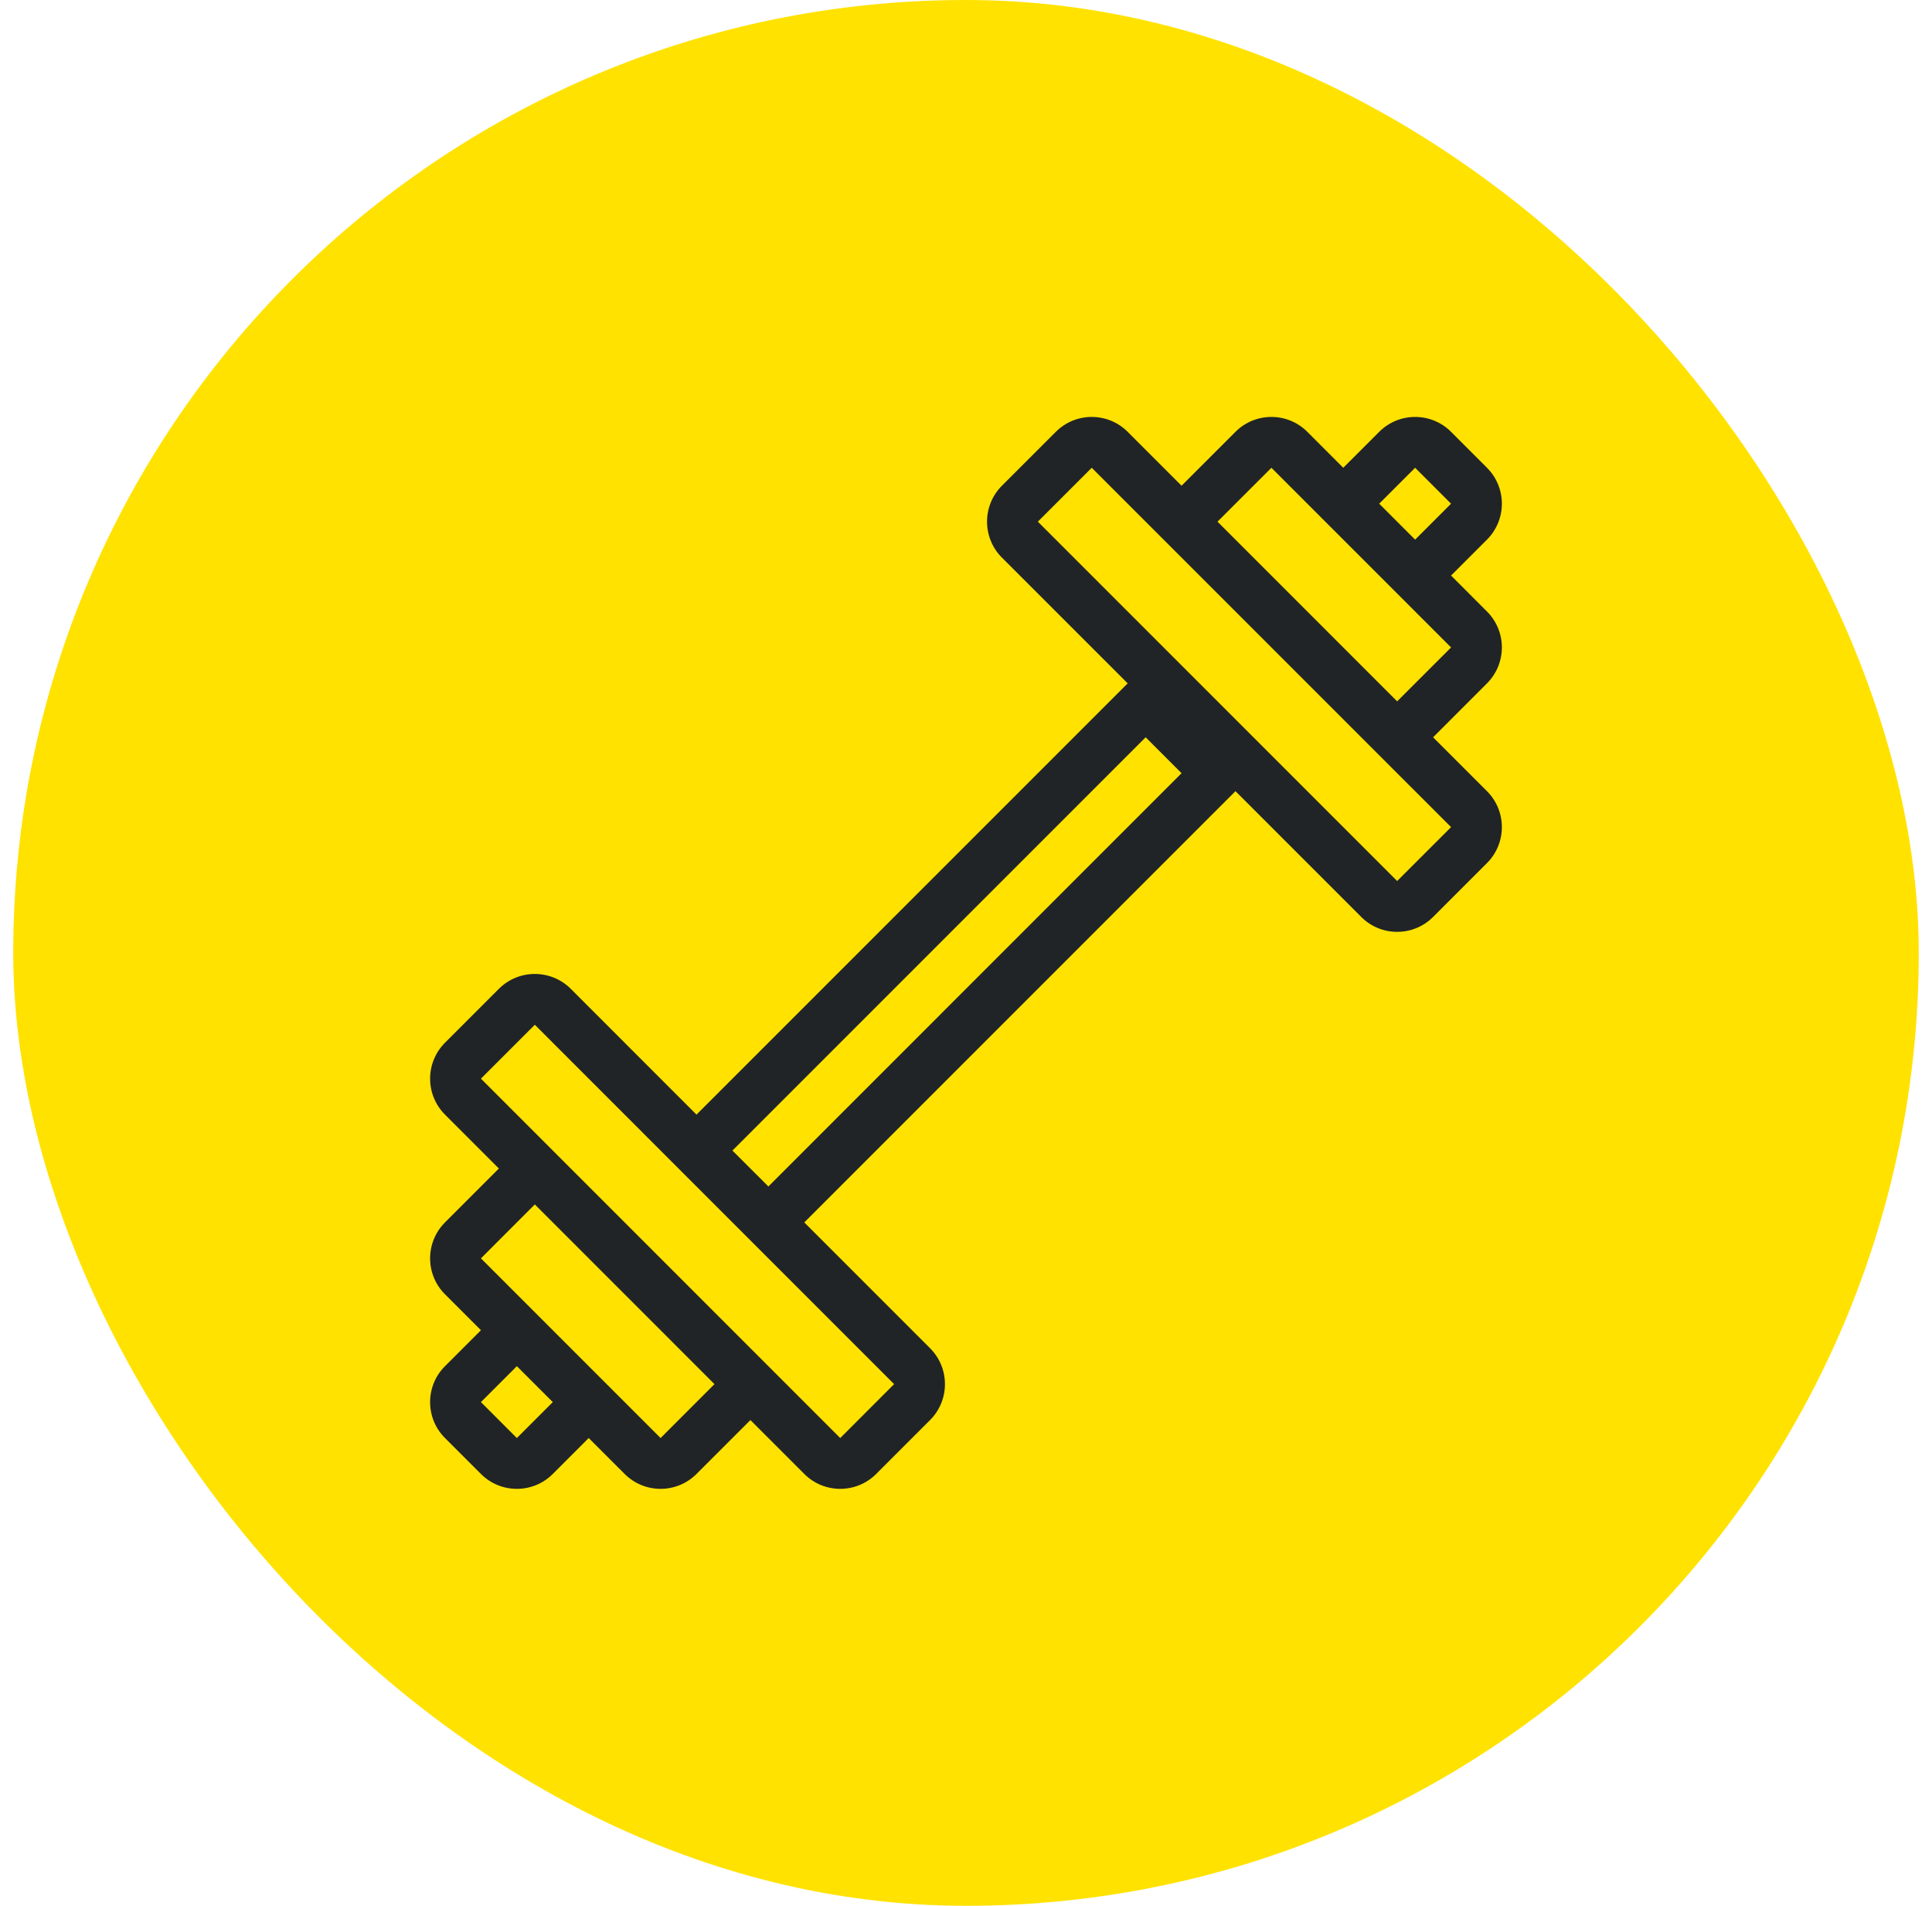 <svg width="73" height="72" viewBox="0 0 73 72" fill="none" xmlns="http://www.w3.org/2000/svg">
<rect x="0.5" width="72" height="72" rx="36" fill="#FFE200"/>
<path d="M18.85 37.357C19.6 36.608 20.816 36.608 21.566 37.357L26.317 42.109L42.609 25.817L37.857 21.066C37.108 20.316 37.108 19.1 37.857 18.35L39.894 16.314C40.644 15.564 41.859 15.564 42.609 16.314L44.645 18.35L46.682 16.314C47.432 15.564 48.648 15.564 49.397 16.314L50.755 17.672L52.113 16.314C52.862 15.564 54.078 15.564 54.828 16.314L56.185 17.672C56.935 18.421 56.935 19.637 56.185 20.387L54.828 21.744L56.185 23.102C56.935 23.852 56.935 25.067 56.185 25.817L54.149 27.854L56.185 29.89C56.935 30.64 56.935 31.856 56.185 32.606L54.149 34.642C53.399 35.392 52.184 35.392 51.434 34.642L46.682 29.89L30.39 46.182L35.142 50.934C35.892 51.684 35.892 52.899 35.142 53.649L33.106 55.685C32.356 56.435 31.14 56.435 30.39 55.685L28.354 53.649L26.317 55.685C25.567 56.435 24.352 56.435 23.602 55.685L22.244 54.328L20.887 55.685C20.137 56.435 18.921 56.435 18.172 55.685L16.814 54.328C16.064 53.578 16.064 52.362 16.814 51.613L18.172 50.255L16.814 48.897C16.064 48.148 16.064 46.932 16.814 46.182L18.85 44.145L16.814 42.109C16.064 41.359 16.064 40.144 16.814 39.394L18.85 37.357ZM20.208 38.715L18.172 40.751L31.748 54.328L33.784 52.291L20.208 38.715ZM41.251 17.672L39.215 19.708L52.791 33.284L54.828 31.248L41.251 17.672ZM20.208 45.503L18.172 47.54L24.96 54.328L26.996 52.291L20.208 45.503ZM48.04 17.672L46.003 19.708L52.791 26.496L54.828 24.46L48.04 17.672ZM43.288 27.854L27.675 43.467L29.033 44.824L44.645 29.211L43.288 27.854ZM19.529 51.613L18.172 52.97L19.529 54.328L20.887 52.97L19.529 51.613ZM53.47 17.672L52.113 19.029L53.47 20.387L54.828 19.029L53.47 17.672Z" fill="#212427"/>
</svg>
